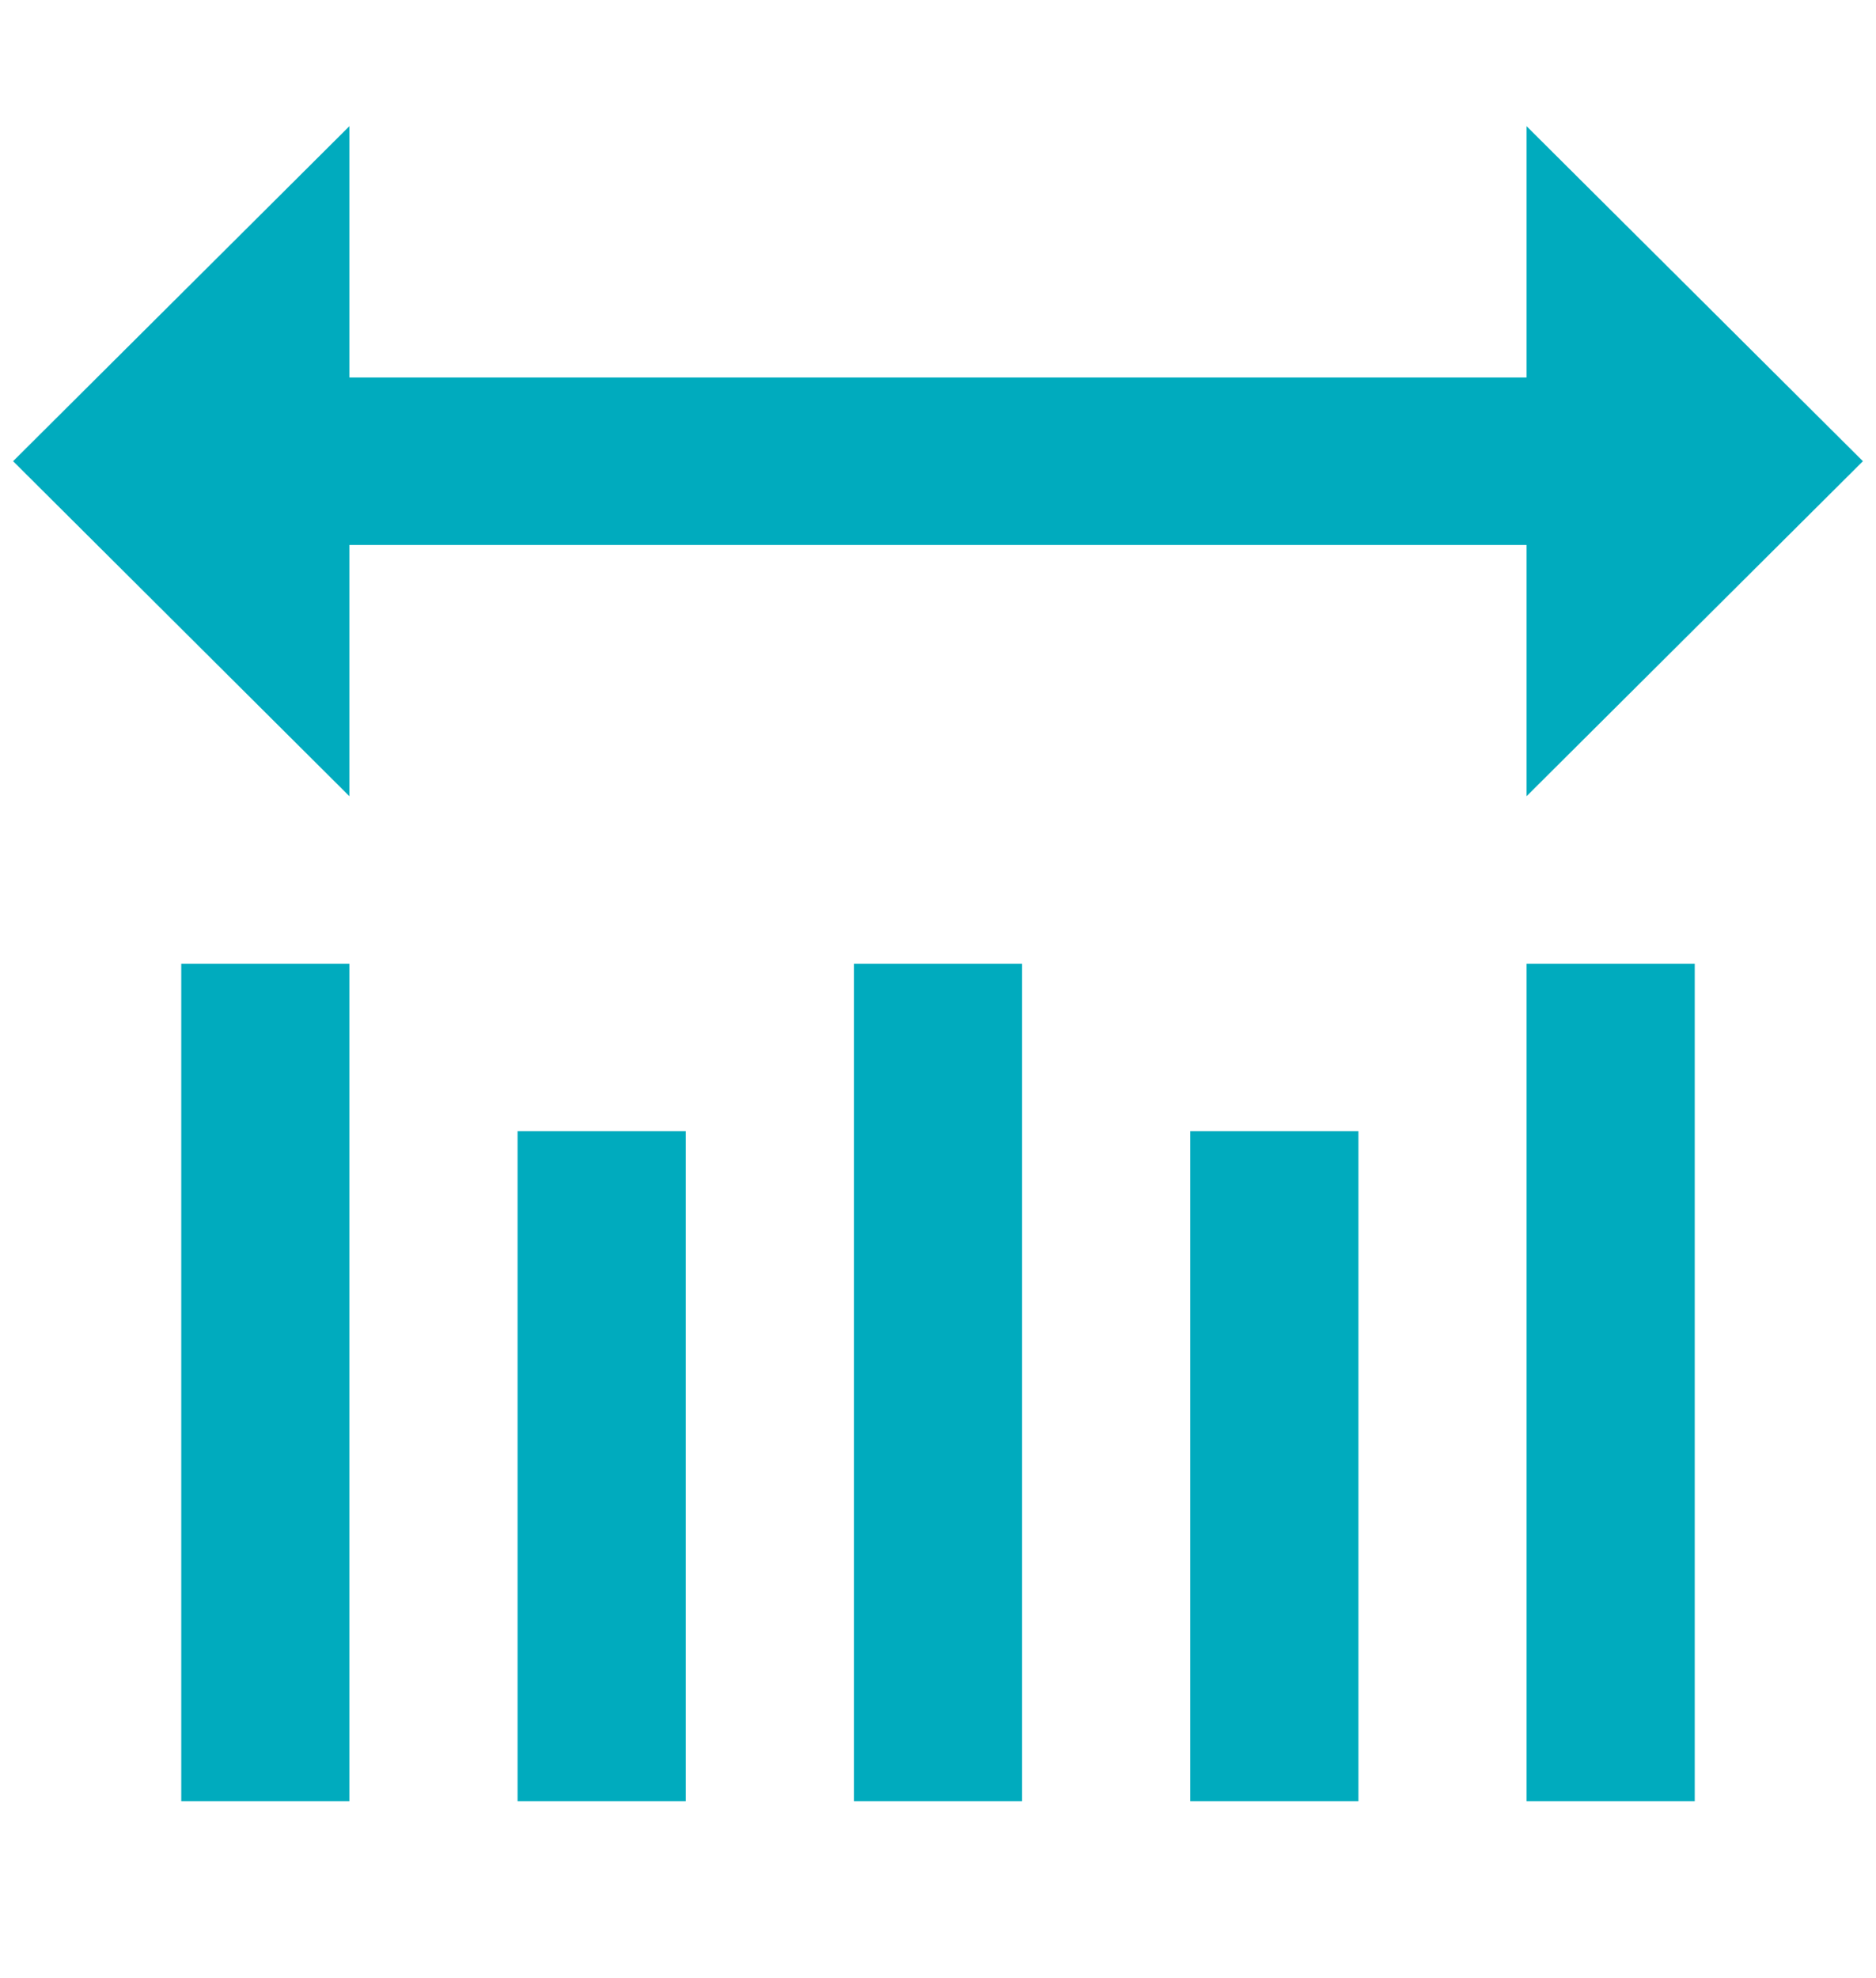 <svg width="37" height="39" viewBox="0 0 37 39" fill="none" xmlns="http://www.w3.org/2000/svg">
<g clip-path="url(#clip0_2149_296)">
<path fill-rule="evenodd" clip-rule="evenodd" d="M6.891 7.442V2.488L0.258 9.093L6.891 15.698V10.744H30.108V15.698L36.742 9.093L30.108 2.488V7.442H6.891ZM33.425 35.512V19H30.108V35.512H33.425ZM26.792 35.512V22.302H23.475V35.512H26.792ZM20.158 35.512V19H16.842V35.512H20.158ZM13.525 35.512V22.302H10.208V35.512H13.525ZM6.891 35.512V19H3.575V35.512H6.891Z" fill="#00ABBE"/>
</g>
<defs>
<clipPath id="clip0_2149_296">
<rect width="36.484" height="39" fill="white" transform="translate(0.258)"/>
</clipPath>
</defs>
</svg>
